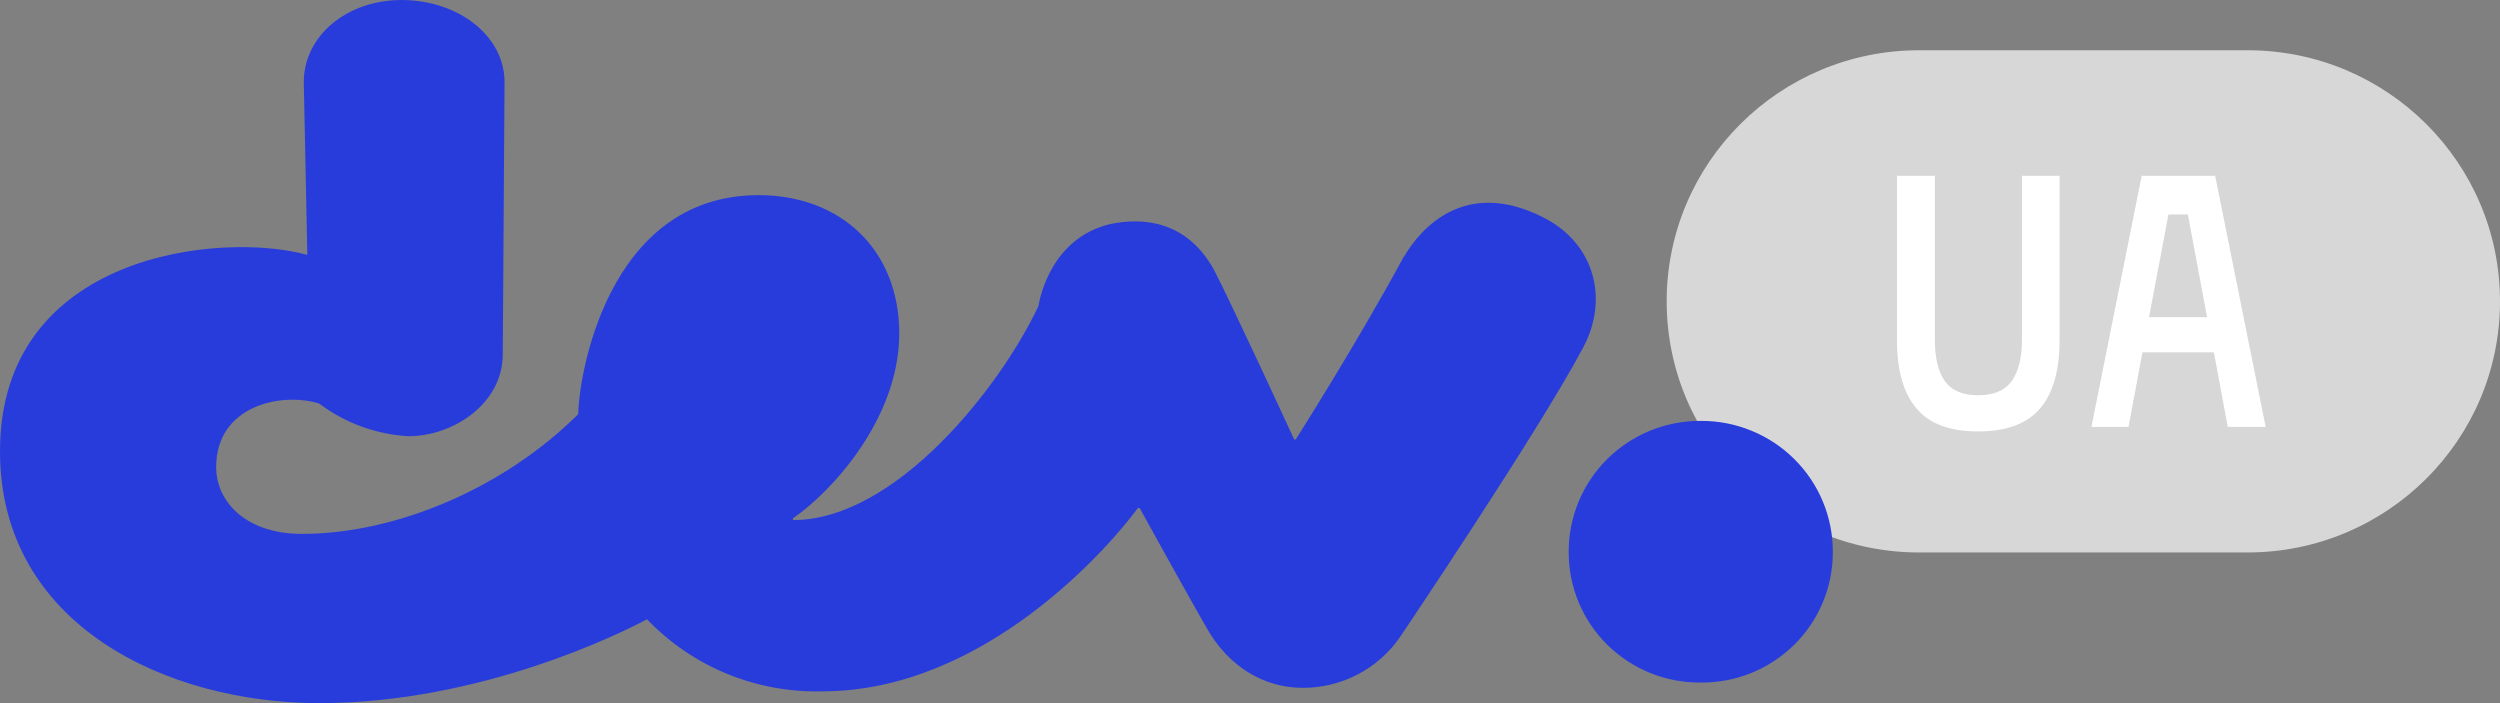<svg width="480" height="135" viewBox="0 0 480 135" fill="none" xmlns="http://www.w3.org/2000/svg">
<rect x="0" y="0" width="480" height="135" fill="#808080" stroke="none"/>
<g clip-path="url(#clip0_1264_2876)">
<path d="M431.515 9.647H368.485C341.707 9.647 320 31.233 320 57.861C320 84.489 341.707 106.075 368.485 106.075H431.515C458.293 106.075 480 84.489 480 57.861C480 31.233 458.293 9.647 431.515 9.647Z" fill="#D7D7D7"/>
<path d="M395.442 33.754V65.238C395.442 71.12 394.182 75.507 391.709 78.4C389.236 81.341 385.261 82.836 379.83 82.836C374.4 82.836 370.424 81.39 367.952 78.4C365.479 75.507 364.218 71.168 364.218 65.238V33.754H371.491V65.238C371.491 68.709 372.121 71.313 373.382 73.145C374.691 74.977 376.824 75.893 379.83 75.893C382.836 75.893 384.97 74.929 386.279 73.145C387.539 71.313 388.218 68.709 388.218 65.238V33.754H395.442ZM425.067 67.648H411.346L408.679 81.968H401.552L411.2 33.754H425.309L435.006 81.968H427.733L425.067 67.648ZM412.606 60.899H423.758L420.073 41.179H416.339L412.606 60.947V60.899Z" fill="white"/>
<path d="M269.576 49.279C272.824 43.686 281.406 34.188 296.242 41.709C306.133 46.627 309.091 57.475 303.806 67.022C295.224 83.125 268.897 122.179 268.897 122.179C266.822 125.239 264.019 127.742 260.737 129.466C257.455 131.191 253.796 132.082 250.085 132.063C242.812 132.063 235.927 128.109 231.661 120.54C229.333 116.586 218.812 97.541 218.812 97.541H218.473C213.188 104.774 189.139 132.738 157.867 132.738C151.597 132.896 145.364 131.747 139.568 129.363C133.773 126.98 128.544 123.416 124.218 118.9C119.273 121.552 92.267 135.004 61.285 135.004C32.291 135.004 0 120.154 0 86.645C0 48.556 42.521 44.361 59.006 48.941L58.327 15.77C58.327 6.899 66.57 0.004 77.091 0.004C88 0.004 96.873 6.899 96.873 15.77L96.533 67.986C96.533 77.532 86.982 83.752 78.448 83.752C72.227 83.41 66.25 81.227 61.285 77.484C54.012 75.218 41.503 77.87 41.503 89.683C41.503 96.24 47.127 102.507 57.988 102.507C75.782 102.507 96.533 93.925 111.03 79.509C111.03 72.904 116.364 37.466 145.648 37.466C161.455 37.466 172.655 47.977 172.655 64.032C172.655 80.474 159.467 94.6 152.242 99.518V99.856C172.024 99.856 192.097 74.254 199.37 58.777C199.709 56.849 201.988 45.663 213.188 43.011C219.491 41.709 227.733 42.384 232.97 51.593C235.927 57.138 248.485 84.379 248.485 84.379H248.776C248.776 84.379 260.655 65.72 269.527 49.279H269.576ZM301.188 106.075C301.162 102.755 301.8 99.462 303.065 96.388C304.329 93.314 306.195 90.521 308.555 88.171C310.914 85.82 313.719 83.959 316.807 82.696C319.896 81.433 323.206 80.792 326.545 80.811C329.885 80.792 333.195 81.433 336.283 82.696C339.372 83.959 342.177 85.82 344.536 88.171C346.896 90.521 348.762 93.314 350.026 96.388C351.291 99.462 351.929 102.755 351.903 106.075C351.903 109.375 351.246 112.643 349.968 115.689C348.691 118.735 346.819 121.499 344.461 123.821C342.104 126.143 339.306 127.978 336.231 129.219C333.156 130.46 329.864 131.082 326.545 131.05C323.227 131.082 319.935 130.46 316.86 129.219C313.785 127.978 310.987 126.143 308.629 123.821C306.272 121.499 304.4 118.735 303.123 115.689C301.845 112.643 301.188 109.375 301.188 106.075Z" fill="#283CDC"/>
</g>
<defs>
<clipPath id="clip0_1264_2876">
<rect width="480" height="135" fill="white" transform="translate(0 0.004)"/>
</clipPath>
</defs>
</svg>
